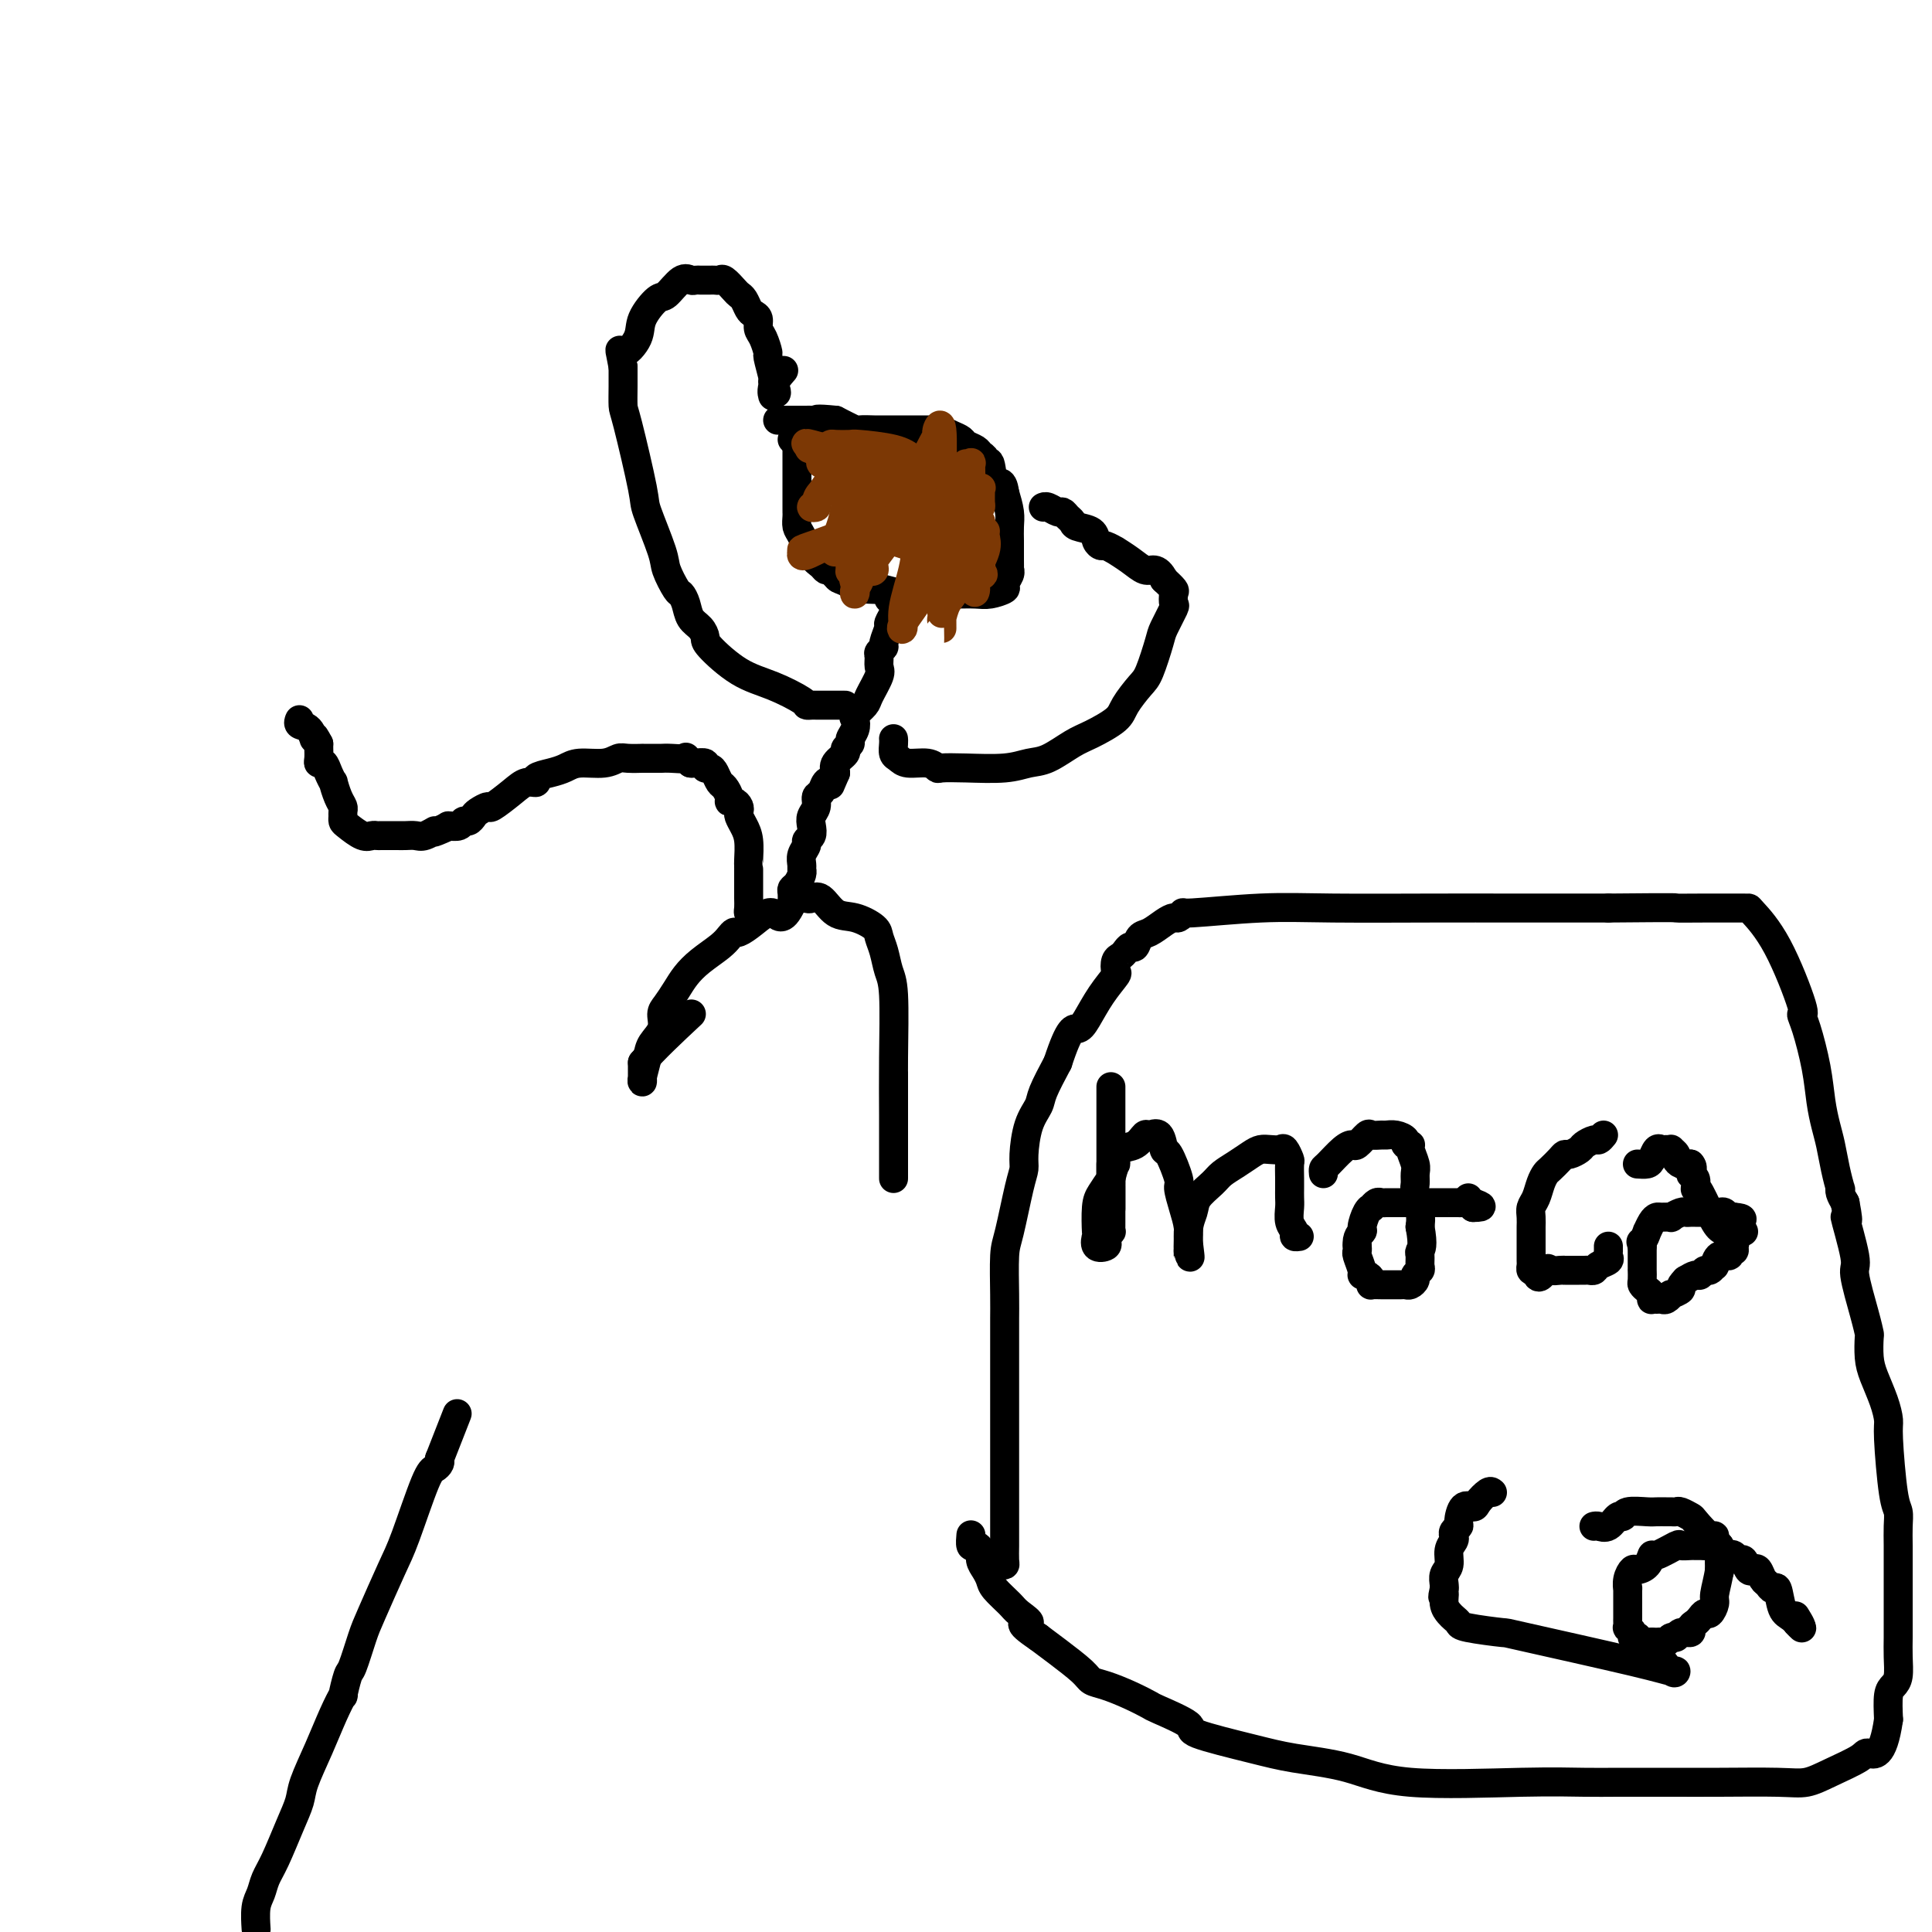 <svg viewBox='0 0 400 400' version='1.1' xmlns='http://www.w3.org/2000/svg' xmlns:xlink='http://www.w3.org/1999/xlink'><g fill='none' stroke='#000000' stroke-width='6' stroke-linecap='round' stroke-linejoin='round'><path d='M164,91c0.000,0.000 1.000,1.000 1,1'/><path d='M165,92c0.155,0.107 0.041,-0.125 0,0c-0.041,0.125 -0.011,0.607 0,1c0.011,0.393 0.003,0.697 0,1c-0.003,0.303 -0.001,0.605 0,1c0.001,0.395 0.000,0.883 0,1c-0.000,0.117 -0.000,-0.136 0,0c0.000,0.136 0.000,0.660 0,1c-0.000,0.340 -0.000,0.497 0,1c0.000,0.503 0.000,1.352 0,2c-0.000,0.648 -0.001,1.094 0,2c0.001,0.906 0.002,2.271 0,3c-0.002,0.729 -0.009,0.822 0,1c0.009,0.178 0.034,0.443 0,1c-0.034,0.557 -0.125,1.407 0,2c0.125,0.593 0.467,0.930 1,2c0.533,1.070 1.256,2.875 2,4c0.744,1.125 1.508,1.572 2,2c0.492,0.428 0.712,0.837 1,1c0.288,0.163 0.644,0.082 1,0'/><path d='M172,118c1.423,1.801 1.479,1.803 2,2c0.521,0.197 1.506,0.589 2,1c0.494,0.411 0.497,0.841 1,1c0.503,0.159 1.507,0.046 2,0c0.493,-0.046 0.474,-0.026 1,0c0.526,0.026 1.597,0.060 2,0c0.403,-0.060 0.138,-0.212 1,0c0.862,0.212 2.849,0.789 4,1c1.151,0.211 1.465,0.057 2,0c0.535,-0.057 1.291,-0.015 2,0c0.709,0.015 1.371,0.005 2,0c0.629,-0.005 1.224,-0.005 2,0c0.776,0.005 1.734,0.013 3,0c1.266,-0.013 2.840,-0.048 4,0c1.160,0.048 1.904,0.181 3,0c1.096,-0.181 2.542,-0.674 3,-1c0.458,-0.326 -0.074,-0.486 0,-1c0.074,-0.514 0.752,-1.384 1,-2c0.248,-0.616 0.067,-0.979 0,-1c-0.067,-0.021 -0.018,0.301 0,0c0.018,-0.301 0.006,-1.223 0,-2c-0.006,-0.777 -0.004,-1.407 0,-2c0.004,-0.593 0.011,-1.149 0,-2c-0.011,-0.851 -0.042,-1.998 0,-3c0.042,-1.002 0.155,-1.858 0,-3c-0.155,-1.142 -0.577,-2.571 -1,-4'/><path d='M208,102c-0.410,-3.301 -1.434,-1.553 -2,-2c-0.566,-0.447 -0.676,-3.089 -1,-4c-0.324,-0.911 -0.864,-0.089 -1,0c-0.136,0.089 0.133,-0.553 0,-1c-0.133,-0.447 -0.668,-0.697 -1,-1c-0.332,-0.303 -0.461,-0.659 -1,-1c-0.539,-0.341 -1.487,-0.666 -2,-1c-0.513,-0.334 -0.589,-0.678 -1,-1c-0.411,-0.322 -1.157,-0.622 -2,-1c-0.843,-0.378 -1.784,-0.833 -2,-1c-0.216,-0.167 0.293,-0.045 0,0c-0.293,0.045 -1.387,0.012 -2,0c-0.613,-0.012 -0.745,-0.003 -1,0c-0.255,0.003 -0.632,0.001 -1,0c-0.368,-0.001 -0.728,-0.000 -1,0c-0.272,0.000 -0.458,0.000 -1,0c-0.542,-0.000 -1.441,-0.000 -2,0c-0.559,0.000 -0.777,0.000 -1,0c-0.223,-0.000 -0.449,-0.000 -1,0c-0.551,0.000 -1.427,0.002 -2,0c-0.573,-0.002 -0.844,-0.006 -1,0c-0.156,0.006 -0.196,0.022 -1,0c-0.804,-0.022 -2.370,-0.083 -3,0c-0.630,0.083 -0.323,0.309 -1,0c-0.677,-0.309 -2.339,-1.155 -4,-2'/><path d='M173,87c-4.570,-0.464 -3.996,-0.124 -4,0c-0.004,0.124 -0.586,0.033 -1,0c-0.414,-0.033 -0.661,-0.009 -1,0c-0.339,0.009 -0.770,0.002 -1,0c-0.230,-0.002 -0.257,-0.001 -1,0c-0.743,0.001 -2.200,0.000 -3,0c-0.800,-0.000 -0.943,-0.000 -1,0c-0.057,0.000 -0.029,0.000 0,0'/><path d='M184,124c0.420,-0.087 0.841,-0.174 1,0c0.159,0.174 0.058,0.608 0,1c-0.058,0.392 -0.072,0.743 0,1c0.072,0.257 0.231,0.422 0,1c-0.231,0.578 -0.850,1.570 -1,2c-0.150,0.430 0.170,0.299 0,1c-0.170,0.701 -0.831,2.233 -1,3c-0.169,0.767 0.153,0.770 0,1c-0.153,0.230 -0.780,0.688 -1,1c-0.220,0.312 -0.033,0.478 0,1c0.033,0.522 -0.090,1.401 0,2c0.090,0.599 0.392,0.919 0,2c-0.392,1.081 -1.477,2.922 -2,4c-0.523,1.078 -0.484,1.392 -1,2c-0.516,0.608 -1.587,1.511 -2,2c-0.413,0.489 -0.167,0.565 0,1c0.167,0.435 0.257,1.229 0,2c-0.257,0.771 -0.861,1.519 -1,2c-0.139,0.481 0.186,0.695 0,1c-0.186,0.305 -0.885,0.700 -1,1c-0.115,0.300 0.354,0.504 0,1c-0.354,0.496 -1.530,1.285 -2,2c-0.470,0.715 -0.235,1.358 0,2'/><path d='M173,160c-1.570,3.577 -0.994,2.520 -1,2c-0.006,-0.520 -0.594,-0.501 -1,0c-0.406,0.501 -0.631,1.485 -1,2c-0.369,0.515 -0.882,0.561 -1,1c-0.118,0.439 0.161,1.269 0,2c-0.161,0.731 -0.760,1.361 -1,2c-0.240,0.639 -0.121,1.287 0,2c0.121,0.713 0.243,1.490 0,2c-0.243,0.510 -0.850,0.753 -1,1c-0.150,0.247 0.157,0.499 0,1c-0.157,0.501 -0.777,1.251 -1,2c-0.223,0.749 -0.049,1.496 0,2c0.049,0.504 -0.025,0.764 0,1c0.025,0.236 0.150,0.447 0,1c-0.150,0.553 -0.576,1.447 -1,2c-0.424,0.553 -0.845,0.764 -1,1c-0.155,0.236 -0.044,0.496 0,1c0.044,0.504 0.022,1.252 0,2'/><path d='M164,187c-2.101,4.542 -2.853,2.396 -4,2c-1.147,-0.396 -2.690,0.957 -4,2c-1.310,1.043 -2.388,1.777 -3,2c-0.612,0.223 -0.758,-0.065 -1,0c-0.242,0.065 -0.578,0.481 -1,1c-0.422,0.519 -0.928,1.140 -2,2c-1.072,0.860 -2.708,1.959 -4,3c-1.292,1.041 -2.239,2.025 -3,3c-0.761,0.975 -1.335,1.941 -2,3c-0.665,1.059 -1.421,2.211 -2,3c-0.579,0.789 -0.982,1.217 -1,2c-0.018,0.783 0.349,1.923 0,3c-0.349,1.077 -1.414,2.091 -2,3c-0.586,0.909 -0.693,1.713 -1,3c-0.307,1.287 -0.814,3.056 -1,4c-0.186,0.944 -0.050,1.062 0,1c0.050,-0.062 0.014,-0.303 0,-1c-0.014,-0.697 -0.007,-1.848 0,-3'/><path d='M133,220c2.000,-2.467 7.000,-7.133 9,-9c2.000,-1.867 1.000,-0.933 0,0'/><path d='M167,186c0.263,0.086 0.526,0.173 1,0c0.474,-0.173 1.160,-0.605 2,0c0.840,0.605 1.836,2.247 3,3c1.164,0.753 2.497,0.617 4,1c1.503,0.383 3.177,1.284 4,2c0.823,0.716 0.795,1.246 1,2c0.205,0.754 0.643,1.730 1,3c0.357,1.270 0.631,2.833 1,4c0.369,1.167 0.831,1.937 1,5c0.169,3.063 0.045,8.419 0,13c-0.045,4.581 -0.012,8.388 0,12c0.012,3.612 0.003,7.027 0,9c-0.003,1.973 -0.001,2.502 0,3c0.001,0.498 0.000,0.965 0,1c-0.000,0.035 -0.000,-0.364 0,-1c0.000,-0.636 0.000,-1.511 0,-3c-0.000,-1.489 -0.000,-3.593 0,-7c0.000,-3.407 0.000,-8.116 0,-10c-0.000,-1.884 -0.000,-0.942 0,0'/><path d='M175,146c-0.674,0.000 -1.347,0.000 -2,0c-0.653,-0.000 -1.284,-0.001 -2,0c-0.716,0.001 -1.515,0.005 -2,0c-0.485,-0.005 -0.654,-0.018 -1,0c-0.346,0.018 -0.867,0.068 -1,0c-0.133,-0.068 0.123,-0.255 -1,-1c-1.123,-0.745 -3.623,-2.048 -6,-3c-2.377,-0.952 -4.630,-1.552 -7,-3c-2.370,-1.448 -4.859,-3.742 -6,-5c-1.141,-1.258 -0.936,-1.479 -1,-2c-0.064,-0.521 -0.397,-1.341 -1,-2c-0.603,-0.659 -1.475,-1.156 -2,-2c-0.525,-0.844 -0.702,-2.034 -1,-3c-0.298,-0.966 -0.718,-1.709 -1,-2c-0.282,-0.291 -0.427,-0.130 -1,-1c-0.573,-0.870 -1.575,-2.773 -2,-4c-0.425,-1.227 -0.271,-1.779 -1,-4c-0.729,-2.221 -2.339,-6.109 -3,-8c-0.661,-1.891 -0.373,-1.783 -1,-5c-0.627,-3.217 -2.168,-9.759 -3,-13c-0.832,-3.241 -0.955,-3.180 -1,-4c-0.045,-0.820 -0.013,-2.520 0,-4c0.013,-1.480 0.006,-2.740 0,-4'/><path d='M129,76c-0.951,-5.186 -0.828,-3.152 0,-3c0.828,0.152 2.361,-1.578 3,-3c0.639,-1.422 0.384,-2.535 1,-4c0.616,-1.465 2.101,-3.282 3,-4c0.899,-0.718 1.210,-0.336 2,-1c0.790,-0.664 2.057,-2.374 3,-3c0.943,-0.626 1.562,-0.168 2,0c0.438,0.168 0.695,0.045 1,0c0.305,-0.045 0.659,-0.012 1,0c0.341,0.012 0.668,0.001 1,0c0.332,-0.001 0.670,0.006 1,0c0.330,-0.006 0.652,-0.027 1,0c0.348,0.027 0.723,0.100 1,0c0.277,-0.100 0.455,-0.374 1,0c0.545,0.374 1.455,1.396 2,2c0.545,0.604 0.724,0.791 1,1c0.276,0.209 0.648,0.441 1,1c0.352,0.559 0.686,1.447 1,2c0.314,0.553 0.610,0.772 1,1c0.390,0.228 0.874,0.464 1,1c0.126,0.536 -0.106,1.373 0,2c0.106,0.627 0.551,1.044 1,2c0.449,0.956 0.904,2.452 1,3c0.096,0.548 -0.166,0.147 0,1c0.166,0.853 0.762,2.958 1,4c0.238,1.042 0.119,1.021 0,1'/><path d='M160,79c1.538,3.621 0.385,2.175 0,2c-0.385,-0.175 -0.000,0.922 0,1c0.000,0.078 -0.385,-0.864 0,-2c0.385,-1.136 1.538,-2.468 2,-3c0.462,-0.532 0.231,-0.266 0,0'/><path d='M185,153c-0.006,-0.058 -0.012,-0.117 0,0c0.012,0.117 0.041,0.408 0,1c-0.041,0.592 -0.151,1.483 0,2c0.151,0.517 0.563,0.660 1,1c0.437,0.340 0.900,0.875 2,1c1.100,0.125 2.839,-0.162 4,0c1.161,0.162 1.745,0.772 2,1c0.255,0.228 0.180,0.074 1,0c0.820,-0.074 2.533,-0.068 5,0c2.467,0.068 5.687,0.199 8,0c2.313,-0.199 3.719,-0.728 5,-1c1.281,-0.272 2.435,-0.287 4,-1c1.565,-0.713 3.539,-2.124 5,-3c1.461,-0.876 2.407,-1.218 4,-2c1.593,-0.782 3.831,-2.006 5,-3c1.169,-0.994 1.268,-1.758 2,-3c0.732,-1.242 2.099,-2.960 3,-4c0.901,-1.040 1.338,-1.401 2,-3c0.662,-1.599 1.550,-4.435 2,-6c0.450,-1.565 0.462,-1.857 1,-3c0.538,-1.143 1.603,-3.135 2,-4c0.397,-0.865 0.127,-0.603 0,-1c-0.127,-0.397 -0.111,-1.453 0,-2c0.111,-0.547 0.317,-0.585 0,-1c-0.317,-0.415 -1.159,-1.208 -2,-2'/><path d='M241,120c-0.676,-1.405 -1.367,-1.916 -2,-2c-0.633,-0.084 -1.210,0.261 -2,0c-0.790,-0.261 -1.794,-1.127 -3,-2c-1.206,-0.873 -2.614,-1.753 -3,-2c-0.386,-0.247 0.249,0.137 0,0c-0.249,-0.137 -1.384,-0.796 -2,-1c-0.616,-0.204 -0.714,0.047 -1,0c-0.286,-0.047 -0.759,-0.394 -1,-1c-0.241,-0.606 -0.250,-1.473 -1,-2c-0.750,-0.527 -2.241,-0.715 -3,-1c-0.759,-0.285 -0.784,-0.669 -1,-1c-0.216,-0.331 -0.622,-0.611 -1,-1c-0.378,-0.389 -0.728,-0.889 -1,-1c-0.272,-0.111 -0.465,0.166 -1,0c-0.535,-0.166 -1.413,-0.775 -2,-1c-0.587,-0.225 -0.882,-0.064 -1,0c-0.118,0.064 -0.059,0.032 0,0'/><path d='M156,189c-0.423,0.061 -0.845,0.121 -1,0c-0.155,-0.121 -0.041,-0.425 0,-1c0.041,-0.575 0.011,-1.423 0,-2c-0.011,-0.577 -0.002,-0.885 0,-2c0.002,-1.115 -0.002,-3.036 0,-4c0.002,-0.964 0.011,-0.969 0,-1c-0.011,-0.031 -0.042,-0.088 0,-1c0.042,-0.912 0.155,-2.678 0,-4c-0.155,-1.322 -0.580,-2.201 -1,-3c-0.420,-0.799 -0.834,-1.520 -1,-2c-0.166,-0.480 -0.082,-0.719 0,-1c0.082,-0.281 0.163,-0.604 0,-1c-0.163,-0.396 -0.568,-0.865 -1,-1c-0.432,-0.135 -0.889,0.062 -1,0c-0.111,-0.062 0.125,-0.385 0,-1c-0.125,-0.615 -0.612,-1.523 -1,-2c-0.388,-0.477 -0.676,-0.524 -1,-1c-0.324,-0.476 -0.682,-1.381 -1,-2c-0.318,-0.619 -0.596,-0.950 -1,-1c-0.404,-0.050 -0.933,0.183 -1,0c-0.067,-0.183 0.328,-0.780 0,-1c-0.328,-0.220 -1.379,-0.063 -2,0c-0.621,0.063 -0.810,0.031 -1,0'/><path d='M143,158c-1.623,-1.773 -0.682,-1.207 -1,-1c-0.318,0.207 -1.897,0.055 -3,0c-1.103,-0.055 -1.731,-0.015 -2,0c-0.269,0.015 -0.179,0.003 -1,0c-0.821,-0.003 -2.553,0.003 -3,0c-0.447,-0.003 0.389,-0.016 0,0c-0.389,0.016 -2.005,0.060 -3,0c-0.995,-0.060 -1.371,-0.223 -2,0c-0.629,0.223 -1.511,0.833 -3,1c-1.489,0.167 -3.585,-0.109 -5,0c-1.415,0.109 -2.150,0.602 -3,1c-0.850,0.398 -1.815,0.699 -3,1c-1.185,0.301 -2.591,0.600 -3,1c-0.409,0.400 0.179,0.901 0,1c-0.179,0.099 -1.127,-0.205 -2,0c-0.873,0.205 -1.673,0.919 -3,2c-1.327,1.081 -3.182,2.528 -4,3c-0.818,0.472 -0.601,-0.032 -1,0c-0.399,0.032 -1.415,0.601 -2,1c-0.585,0.399 -0.738,0.629 -1,1c-0.262,0.371 -0.631,0.884 -1,1c-0.369,0.116 -0.738,-0.165 -1,0c-0.262,0.165 -0.417,0.775 -1,1c-0.583,0.225 -1.595,0.064 -2,0c-0.405,-0.064 -0.202,-0.032 0,0'/><path d='M93,171c-4.760,2.177 -3.161,1.119 -3,1c0.161,-0.119 -1.116,0.700 -2,1c-0.884,0.300 -1.375,0.080 -2,0c-0.625,-0.080 -1.385,-0.022 -2,0c-0.615,0.022 -1.084,0.008 -2,0c-0.916,-0.008 -2.280,-0.009 -3,0c-0.720,0.009 -0.795,0.028 -1,0c-0.205,-0.028 -0.538,-0.101 -1,0c-0.462,0.101 -1.052,0.378 -2,0c-0.948,-0.378 -2.253,-1.410 -3,-2c-0.747,-0.590 -0.935,-0.737 -1,-1c-0.065,-0.263 -0.007,-0.643 0,-1c0.007,-0.357 -0.036,-0.693 0,-1c0.036,-0.307 0.150,-0.585 0,-1c-0.150,-0.415 -0.565,-0.966 -1,-2c-0.435,-1.034 -0.891,-2.550 -1,-3c-0.109,-0.450 0.128,0.165 0,0c-0.128,-0.165 -0.623,-1.108 -1,-2c-0.377,-0.892 -0.637,-1.731 -1,-2c-0.363,-0.269 -0.829,0.031 -1,0c-0.171,-0.031 -0.046,-0.393 0,-1c0.046,-0.607 0.013,-1.459 0,-2c-0.013,-0.541 -0.007,-0.770 0,-1'/><path d='M66,154c-1.591,-3.056 -1.067,-1.197 -1,-1c0.067,0.197 -0.322,-1.267 -1,-2c-0.678,-0.733 -1.644,-0.736 -2,-1c-0.356,-0.264 -0.102,-0.790 0,-1c0.102,-0.210 0.051,-0.105 0,0'/><path d='M230,250c0.000,0.362 0.000,0.724 0,-1c0.000,-1.724 0.000,-5.535 0,-7c-0.000,-1.465 0.000,-0.584 0,-2c0.000,-1.416 0.000,-5.130 0,-8c-0.000,-2.870 0.000,-4.897 0,-6c0.000,-1.103 0.000,-1.282 0,-1c0.000,0.282 0.000,1.024 0,2c0.000,0.976 -0.000,2.186 0,4c0.000,1.814 0.000,4.233 0,6c0.000,1.767 0.000,2.884 0,4'/><path d='M230,241c-0.000,3.154 -0.000,3.538 0,4c0.000,0.462 0.000,1.001 0,1c-0.000,-0.001 -0.000,-0.544 0,0c0.000,0.544 0.000,2.173 0,3c-0.000,0.827 -0.000,0.853 0,1c0.000,0.147 0.001,0.417 0,1c-0.001,0.583 -0.004,1.480 0,2c0.004,0.520 0.015,0.664 0,1c-0.015,0.336 -0.054,0.864 0,1c0.054,0.136 0.203,-0.119 0,0c-0.203,0.119 -0.758,0.613 -1,1c-0.242,0.387 -0.170,0.668 0,1c0.170,0.332 0.437,0.713 0,1c-0.437,0.287 -1.579,0.478 -2,0c-0.421,-0.478 -0.121,-1.625 0,-2c0.121,-0.375 0.063,0.023 0,-1c-0.063,-1.023 -0.132,-3.468 0,-5c0.132,-1.532 0.466,-2.152 1,-3c0.534,-0.848 1.267,-1.924 2,-3'/><path d='M230,244c0.696,-2.815 0.936,-2.853 1,-3c0.064,-0.147 -0.047,-0.403 0,-1c0.047,-0.597 0.254,-1.536 1,-2c0.746,-0.464 2.031,-0.452 3,-1c0.969,-0.548 1.620,-1.654 2,-2c0.380,-0.346 0.488,0.069 1,0c0.512,-0.069 1.429,-0.620 2,0c0.571,0.620 0.797,2.413 1,3c0.203,0.587 0.384,-0.030 1,1c0.616,1.030 1.668,3.707 2,5c0.332,1.293 -0.055,1.200 0,2c0.055,0.800 0.551,2.492 1,4c0.449,1.508 0.852,2.832 1,4c0.148,1.168 0.040,2.179 0,3c-0.040,0.821 -0.011,1.452 0,2c0.011,0.548 0.003,1.014 0,1c-0.003,-0.014 -0.002,-0.507 0,-1'/><path d='M246,259c0.872,3.299 0.053,-0.453 0,-3c-0.053,-2.547 0.660,-3.890 1,-5c0.340,-1.110 0.307,-1.989 1,-3c0.693,-1.011 2.111,-2.156 3,-3c0.889,-0.844 1.249,-1.389 2,-2c0.751,-0.611 1.893,-1.287 3,-2c1.107,-0.713 2.180,-1.461 3,-2c0.820,-0.539 1.386,-0.869 2,-1c0.614,-0.131 1.275,-0.062 2,0c0.725,0.062 1.515,0.117 2,0c0.485,-0.117 0.666,-0.408 1,0c0.334,0.408 0.821,1.513 1,2c0.179,0.487 0.048,0.356 0,1c-0.048,0.644 -0.014,2.063 0,3c0.014,0.937 0.008,1.392 0,2c-0.008,0.608 -0.017,1.368 0,2c0.017,0.632 0.061,1.136 0,2c-0.061,0.864 -0.226,2.088 0,3c0.226,0.912 0.844,1.513 1,2c0.156,0.487 -0.150,0.862 0,1c0.150,0.138 0.757,0.039 1,0c0.243,-0.039 0.121,-0.020 0,0'/><path d='M274,243c-0.037,-0.391 -0.075,-0.782 0,-1c0.075,-0.218 0.262,-0.262 1,-1c0.738,-0.738 2.028,-2.170 3,-3c0.972,-0.830 1.626,-1.060 2,-1c0.374,0.060 0.467,0.409 1,0c0.533,-0.409 1.507,-1.574 2,-2c0.493,-0.426 0.504,-0.111 1,0c0.496,0.111 1.477,0.020 2,0c0.523,-0.020 0.589,0.033 1,0c0.411,-0.033 1.167,-0.151 2,0c0.833,0.151 1.744,0.572 2,1c0.256,0.428 -0.142,0.863 0,1c0.142,0.137 0.823,-0.023 1,0c0.177,0.023 -0.150,0.231 0,1c0.150,0.769 0.776,2.099 1,3c0.224,0.901 0.046,1.371 0,2c-0.046,0.629 0.039,1.416 0,2c-0.039,0.584 -0.203,0.965 0,2c0.203,1.035 0.772,2.724 1,4c0.228,1.276 0.114,2.138 0,3'/><path d='M294,254c0.772,4.040 0.203,4.641 0,5c-0.203,0.359 -0.039,0.477 0,1c0.039,0.523 -0.045,1.450 0,2c0.045,0.550 0.219,0.722 0,1c-0.219,0.278 -0.833,0.663 -1,1c-0.167,0.337 0.111,0.626 0,1c-0.111,0.374 -0.611,0.832 -1,1c-0.389,0.168 -0.666,0.045 -1,0c-0.334,-0.045 -0.724,-0.012 -1,0c-0.276,0.012 -0.438,0.004 -1,0c-0.562,-0.004 -1.523,-0.004 -2,0c-0.477,0.004 -0.470,0.011 -1,0c-0.530,-0.011 -1.596,-0.041 -2,0c-0.404,0.041 -0.146,0.154 0,0c0.146,-0.154 0.179,-0.574 0,-1c-0.179,-0.426 -0.570,-0.860 -1,-1c-0.430,-0.140 -0.900,0.012 -1,0c-0.100,-0.012 0.169,-0.189 0,-1c-0.169,-0.811 -0.776,-2.257 -1,-3c-0.224,-0.743 -0.064,-0.784 0,-1c0.064,-0.216 0.032,-0.608 0,-1'/><path d='M281,258c-0.226,-1.901 0.709,-2.652 1,-3c0.291,-0.348 -0.063,-0.293 0,-1c0.063,-0.707 0.542,-2.175 1,-3c0.458,-0.825 0.896,-1.006 1,-1c0.104,0.006 -0.125,0.198 0,0c0.125,-0.198 0.603,-0.785 1,-1c0.397,-0.215 0.711,-0.058 1,0c0.289,0.058 0.553,0.015 1,0c0.447,-0.015 1.079,-0.004 2,0c0.921,0.004 2.133,0.001 3,0c0.867,-0.001 1.389,-0.000 2,0c0.611,0.000 1.312,0.000 2,0c0.688,-0.000 1.363,0.000 2,0c0.637,-0.000 1.236,-0.001 2,0c0.764,0.001 1.694,0.003 2,0c0.306,-0.003 -0.011,-0.011 0,0c0.011,0.011 0.349,0.041 1,0c0.651,-0.041 1.615,-0.155 2,0c0.385,0.155 0.193,0.577 0,1'/><path d='M305,250c3.155,-0.012 1.042,-0.542 0,-1c-1.042,-0.458 -1.012,-0.845 -1,-1c0.012,-0.155 0.006,-0.077 0,0'/><path d='M332,235c-0.366,0.447 -0.732,0.894 -1,1c-0.268,0.106 -0.439,-0.130 -1,0c-0.561,0.130 -1.511,0.625 -2,1c-0.489,0.375 -0.516,0.629 -1,1c-0.484,0.371 -1.425,0.858 -2,1c-0.575,0.142 -0.784,-0.062 -1,0c-0.216,0.062 -0.439,0.391 -1,1c-0.561,0.609 -1.461,1.500 -2,2c-0.539,0.500 -0.719,0.609 -1,1c-0.281,0.391 -0.664,1.064 -1,2c-0.336,0.936 -0.626,2.134 -1,3c-0.374,0.866 -0.832,1.400 -1,2c-0.168,0.600 -0.045,1.265 0,2c0.045,0.735 0.012,1.540 0,2c-0.012,0.460 -0.003,0.575 0,1c0.003,0.425 0.001,1.160 0,2c-0.001,0.840 -0.001,1.784 0,2c0.001,0.216 0.003,-0.296 0,0c-0.003,0.296 -0.011,1.399 0,2c0.011,0.601 0.041,0.700 0,1c-0.041,0.300 -0.155,0.800 0,1c0.155,0.200 0.577,0.100 1,0'/><path d='M318,263c0.265,2.785 1.428,0.746 2,0c0.572,-0.746 0.552,-0.200 1,0c0.448,0.200 1.363,0.054 2,0c0.637,-0.054 0.997,-0.014 1,0c0.003,0.014 -0.350,0.004 0,0c0.350,-0.004 1.404,-0.000 2,0c0.596,0.000 0.736,-0.003 1,0c0.264,0.003 0.653,0.012 1,0c0.347,-0.012 0.653,-0.044 1,0c0.347,0.044 0.734,0.166 1,0c0.266,-0.166 0.411,-0.618 1,-1c0.589,-0.382 1.622,-0.695 2,-1c0.378,-0.305 0.101,-0.604 0,-1c-0.101,-0.396 -0.027,-0.890 0,-1c0.027,-0.110 0.007,0.163 0,0c-0.007,-0.163 -0.002,-0.761 0,-1c0.002,-0.239 0.001,-0.120 0,0'/><path d='M339,241c0.756,0.053 1.512,0.105 2,0c0.488,-0.105 0.709,-0.368 1,-1c0.291,-0.632 0.651,-1.634 1,-2c0.349,-0.366 0.686,-0.095 1,0c0.314,0.095 0.605,0.014 1,0c0.395,-0.014 0.893,0.038 1,0c0.107,-0.038 -0.178,-0.168 0,0c0.178,0.168 0.817,0.633 1,1c0.183,0.367 -0.092,0.634 0,1c0.092,0.366 0.550,0.830 1,1c0.450,0.170 0.890,0.046 1,0c0.110,-0.046 -0.112,-0.013 0,0c0.112,0.013 0.556,0.007 1,0'/><path d='M350,241c0.867,0.889 0.036,1.612 0,2c-0.036,0.388 0.724,0.442 1,1c0.276,0.558 0.070,1.621 0,2c-0.070,0.379 -0.003,0.075 0,0c0.003,-0.075 -0.058,0.078 0,0c0.058,-0.078 0.236,-0.386 1,1c0.764,1.386 2.115,4.467 3,6c0.885,1.533 1.305,1.520 2,2c0.695,0.480 1.666,1.453 2,2c0.334,0.547 0.030,0.666 0,1c-0.030,0.334 0.212,0.882 0,1c-0.212,0.118 -0.879,-0.194 -1,0c-0.121,0.194 0.304,0.893 0,1c-0.304,0.107 -1.338,-0.379 -2,0c-0.662,0.379 -0.951,1.622 -1,2c-0.049,0.378 0.142,-0.110 0,0c-0.142,0.110 -0.618,0.817 -1,1c-0.382,0.183 -0.669,-0.157 -1,0c-0.331,0.157 -0.704,0.812 -1,1c-0.296,0.188 -0.513,-0.089 -1,0c-0.487,0.089 -1.243,0.545 -2,1'/><path d='M349,265c-1.649,1.626 -0.770,1.689 -1,2c-0.230,0.311 -1.567,0.868 -2,1c-0.433,0.132 0.038,-0.161 0,0c-0.038,0.161 -0.585,0.776 -1,1c-0.415,0.224 -0.699,0.057 -1,0c-0.301,-0.057 -0.619,-0.004 -1,0c-0.381,0.004 -0.824,-0.041 -1,0c-0.176,0.041 -0.086,0.167 0,0c0.086,-0.167 0.167,-0.627 0,-1c-0.167,-0.373 -0.581,-0.659 -1,-1c-0.419,-0.341 -0.844,-0.735 -1,-1c-0.156,-0.265 -0.042,-0.400 0,-1c0.042,-0.600 0.011,-1.666 0,-2c-0.011,-0.334 -0.003,0.065 0,0c0.003,-0.065 0.001,-0.595 0,-1c-0.001,-0.405 -0.000,-0.686 0,-1c0.000,-0.314 0.000,-0.661 0,-1c-0.000,-0.339 -0.000,-0.668 0,-1c0.000,-0.332 0.000,-0.666 0,-1'/><path d='M340,258c-0.528,-1.799 -0.348,-0.797 0,-1c0.348,-0.203 0.866,-1.609 1,-2c0.134,-0.391 -0.114,0.235 0,0c0.114,-0.235 0.589,-1.330 1,-2c0.411,-0.670 0.758,-0.915 1,-1c0.242,-0.085 0.379,-0.009 1,0c0.621,0.009 1.724,-0.050 2,0c0.276,0.050 -0.277,0.210 0,0c0.277,-0.210 1.384,-0.788 2,-1c0.616,-0.212 0.743,-0.057 1,0c0.257,0.057 0.646,0.015 1,0c0.354,-0.015 0.673,-0.004 1,0c0.327,0.004 0.661,0.001 1,0c0.339,-0.001 0.682,-0.000 1,0c0.318,0.000 0.610,-0.001 1,0c0.390,0.001 0.878,0.004 1,0c0.122,-0.004 -0.122,-0.015 0,0c0.122,0.015 0.610,0.056 1,0c0.390,-0.056 0.682,-0.207 1,0c0.318,0.207 0.662,0.774 1,1c0.338,0.226 0.669,0.113 1,0'/><path d='M359,252c2.703,0.182 1.460,0.637 1,1c-0.460,0.363 -0.137,0.633 0,1c0.137,0.367 0.088,0.830 0,1c-0.088,0.170 -0.216,0.046 0,0c0.216,-0.046 0.776,-0.013 1,0c0.224,0.013 0.112,0.007 0,0'/><path d='M309,309c-0.213,-0.190 -0.425,-0.380 -1,0c-0.575,0.380 -1.512,1.331 -2,2c-0.488,0.669 -0.527,1.058 -1,1c-0.473,-0.058 -1.381,-0.562 -2,0c-0.619,0.562 -0.949,2.192 -1,3c-0.051,0.808 0.179,0.796 0,1c-0.179,0.204 -0.765,0.625 -1,1c-0.235,0.375 -0.119,0.705 0,1c0.119,0.295 0.242,0.555 0,1c-0.242,0.445 -0.849,1.075 -1,2c-0.151,0.925 0.156,2.145 0,3c-0.156,0.855 -0.773,1.346 -1,2c-0.227,0.654 -0.065,1.473 0,2c0.065,0.527 0.032,0.764 0,1'/><path d='M299,329c-0.606,2.764 -0.120,1.174 0,1c0.120,-0.174 -0.125,1.066 0,2c0.125,0.934 0.621,1.561 1,2c0.379,0.439 0.643,0.691 1,1c0.357,0.309 0.808,0.674 1,1c0.192,0.326 0.125,0.613 2,1c1.875,0.387 5.694,0.873 7,1c1.306,0.127 0.100,-0.106 5,1c4.900,1.106 15.905,3.551 22,5c6.095,1.449 7.279,1.901 8,2c0.721,0.099 0.978,-0.156 1,0c0.022,0.156 -0.190,0.722 -1,0c-0.810,-0.722 -2.218,-2.733 -3,-4c-0.782,-1.267 -0.938,-1.791 -1,-2c-0.062,-0.209 -0.031,-0.105 0,0'/><path d='M330,316c0.249,-0.063 0.498,-0.126 1,0c0.502,0.126 1.258,0.440 2,0c0.742,-0.440 1.469,-1.635 2,-2c0.531,-0.365 0.867,0.098 1,0c0.133,-0.098 0.063,-0.758 1,-1c0.937,-0.242 2.881,-0.064 4,0c1.119,0.064 1.412,0.016 2,0c0.588,-0.016 1.471,-0.001 2,0c0.529,0.001 0.703,-0.013 1,0c0.297,0.013 0.717,0.054 1,0c0.283,-0.054 0.430,-0.202 1,0c0.570,0.202 1.563,0.756 2,1c0.437,0.244 0.317,0.180 1,1c0.683,0.820 2.169,2.526 3,3c0.831,0.474 1.007,-0.282 1,0c-0.007,0.282 -0.198,1.603 0,2c0.198,0.397 0.785,-0.131 1,0c0.215,0.131 0.058,0.920 0,2c-0.058,1.080 -0.017,2.451 0,3c0.017,0.549 0.008,0.274 0,0'/><path d='M356,325c-0.239,1.818 -0.838,3.863 -1,5c-0.162,1.137 0.112,1.365 0,2c-0.112,0.635 -0.609,1.675 -1,2c-0.391,0.325 -0.677,-0.067 -1,0c-0.323,0.067 -0.682,0.591 -1,1c-0.318,0.409 -0.596,0.702 -1,1c-0.404,0.298 -0.934,0.601 -1,1c-0.066,0.399 0.333,0.895 0,1c-0.333,0.105 -1.399,-0.182 -2,0c-0.601,0.182 -0.738,0.833 -1,1c-0.262,0.167 -0.649,-0.152 -1,0c-0.351,0.152 -0.668,0.773 -1,1c-0.332,0.227 -0.680,0.061 -1,0c-0.320,-0.061 -0.610,-0.016 -1,0c-0.390,0.016 -0.878,0.004 -1,0c-0.122,-0.004 0.121,-0.001 0,0c-0.121,0.001 -0.606,0.000 -1,0c-0.394,-0.000 -0.697,-0.000 -1,0'/><path d='M340,340c-2.327,0.690 -1.145,-0.585 -1,-1c0.145,-0.415 -0.746,0.029 -1,0c-0.254,-0.029 0.128,-0.533 0,-1c-0.128,-0.467 -0.766,-0.899 -1,-1c-0.234,-0.101 -0.063,0.129 0,0c0.063,-0.129 0.017,-0.618 0,-1c-0.017,-0.382 -0.005,-0.658 0,-1c0.005,-0.342 0.005,-0.751 0,-2c-0.005,-1.249 -0.013,-3.339 0,-4c0.013,-0.661 0.049,0.109 0,0c-0.049,-0.109 -0.181,-1.095 0,-2c0.181,-0.905 0.675,-1.729 1,-2c0.325,-0.271 0.480,0.011 1,0c0.520,-0.011 1.406,-0.314 2,-1c0.594,-0.686 0.898,-1.753 1,-2c0.102,-0.247 0.003,0.326 1,0c0.997,-0.326 3.089,-1.551 4,-2c0.911,-0.449 0.642,-0.120 1,0c0.358,0.120 1.343,0.032 2,0c0.657,-0.032 0.984,-0.009 1,0c0.016,0.009 -0.281,0.002 0,0c0.281,-0.002 1.141,-0.001 2,0'/><path d='M353,320c2.499,-0.782 1.247,-0.237 1,0c-0.247,0.237 0.511,0.168 1,0c0.489,-0.168 0.708,-0.433 1,0c0.292,0.433 0.656,1.564 1,2c0.344,0.436 0.670,0.177 1,0c0.330,-0.177 0.666,-0.271 1,0c0.334,0.271 0.667,0.908 1,1c0.333,0.092 0.667,-0.361 1,0c0.333,0.361 0.667,1.535 1,2c0.333,0.465 0.667,0.220 1,0c0.333,-0.220 0.667,-0.417 1,0c0.333,0.417 0.666,1.446 1,2c0.334,0.554 0.669,0.633 1,1c0.331,0.367 0.657,1.021 1,1c0.343,-0.021 0.702,-0.715 1,0c0.298,0.715 0.533,2.841 1,4c0.467,1.159 1.164,1.350 2,2c0.836,0.650 1.810,1.757 2,2c0.190,0.243 -0.405,-0.379 -1,-1'/><path d='M372,336c1.711,1.800 0.489,-0.200 0,-1c-0.489,-0.800 -0.244,-0.400 0,0'/><path d='M207,324c0.423,0.039 0.845,0.078 1,0c0.155,-0.078 0.041,-0.272 0,-1c-0.041,-0.728 -0.011,-1.988 0,-3c0.011,-1.012 0.003,-1.776 0,-4c-0.003,-2.224 -0.001,-5.909 0,-8c0.001,-2.091 0.000,-2.590 0,-5c-0.000,-2.410 -0.000,-6.733 0,-9c0.000,-2.267 0.000,-2.480 0,-4c-0.000,-1.520 -0.000,-4.349 0,-6c0.000,-1.651 0.000,-2.125 0,-3c-0.000,-0.875 -0.001,-2.153 0,-3c0.001,-0.847 0.002,-1.263 0,-2c-0.002,-0.737 -0.008,-1.793 0,-3c0.008,-1.207 0.030,-2.564 0,-5c-0.030,-2.436 -0.114,-5.951 0,-8c0.114,-2.049 0.425,-2.631 1,-5c0.575,-2.369 1.415,-6.525 2,-9c0.585,-2.475 0.915,-3.269 1,-4c0.085,-0.731 -0.074,-1.400 0,-3c0.074,-1.600 0.381,-4.130 1,-6c0.619,-1.870 1.551,-3.080 2,-4c0.449,-0.920 0.414,-1.548 1,-3c0.586,-1.452 1.793,-3.726 3,-6'/><path d='M219,220c2.522,-7.717 3.327,-7.008 4,-7c0.673,0.008 1.213,-0.684 2,-2c0.787,-1.316 1.822,-3.256 3,-5c1.178,-1.744 2.501,-3.293 3,-4c0.499,-0.707 0.175,-0.572 0,-1c-0.175,-0.428 -0.201,-1.419 0,-2c0.201,-0.581 0.631,-0.751 1,-1c0.369,-0.249 0.678,-0.576 1,-1c0.322,-0.424 0.656,-0.943 1,-1c0.344,-0.057 0.698,0.349 1,0c0.302,-0.349 0.553,-1.451 1,-2c0.447,-0.549 1.091,-0.543 2,-1c0.909,-0.457 2.082,-1.375 3,-2c0.918,-0.625 1.581,-0.956 2,-1c0.419,-0.044 0.595,0.198 1,0c0.405,-0.198 1.039,-0.838 1,-1c-0.039,-0.162 -0.750,0.153 2,0c2.750,-0.153 8.961,-0.773 14,-1c5.039,-0.227 8.907,-0.061 15,0c6.093,0.061 14.412,0.016 21,0c6.588,-0.016 11.445,-0.004 14,0c2.555,0.004 2.809,0.001 3,0c0.191,-0.001 0.321,-0.000 2,0c1.679,0.000 4.908,0.000 8,0c3.092,-0.000 6.046,-0.000 9,0'/><path d='M333,188c16.216,-0.155 13.757,-0.042 14,0c0.243,0.042 3.189,0.012 6,0c2.811,-0.012 5.486,-0.006 7,0c1.514,0.006 1.865,0.011 2,0c0.135,-0.011 0.052,-0.036 1,1c0.948,1.036 2.926,3.135 5,7c2.074,3.865 4.243,9.495 5,12c0.757,2.505 0.101,1.885 0,2c-0.101,0.115 0.354,0.966 1,3c0.646,2.034 1.482,5.249 2,8c0.518,2.751 0.717,5.036 1,7c0.283,1.964 0.650,3.608 1,5c0.350,1.392 0.681,2.533 1,4c0.319,1.467 0.624,3.261 1,5c0.376,1.739 0.822,3.425 1,4c0.178,0.575 0.086,0.039 0,0c-0.086,-0.039 -0.168,0.417 0,1c0.168,0.583 0.584,1.291 1,2'/><path d='M382,249c1.263,6.572 -0.078,2.500 0,3c0.078,0.500 1.576,5.570 2,8c0.424,2.430 -0.227,2.218 0,4c0.227,1.782 1.331,5.556 2,8c0.669,2.444 0.904,3.556 1,4c0.096,0.444 0.054,0.220 0,1c-0.054,0.780 -0.120,2.564 0,4c0.120,1.436 0.427,2.524 1,4c0.573,1.476 1.411,3.339 2,5c0.589,1.661 0.928,3.119 1,4c0.072,0.881 -0.124,1.186 0,4c0.124,2.814 0.569,8.139 1,11c0.431,2.861 0.847,3.260 1,4c0.153,0.740 0.041,1.821 0,3c-0.041,1.179 -0.011,2.457 0,4c0.011,1.543 0.003,3.350 0,5c-0.003,1.650 -0.001,3.143 0,4c0.001,0.857 0.001,1.076 0,2c-0.001,0.924 -0.003,2.552 0,4c0.003,1.448 0.011,2.717 0,4c-0.011,1.283 -0.042,2.578 0,4c0.042,1.422 0.155,2.969 0,4c-0.155,1.031 -0.580,1.547 -1,2c-0.420,0.453 -0.834,0.844 -1,2c-0.166,1.156 -0.083,3.078 0,5'/><path d='M391,356c-1.174,8.217 -3.108,7.259 -4,7c-0.892,-0.259 -0.741,0.179 -2,1c-1.259,0.821 -3.927,2.024 -6,3c-2.073,0.976 -3.551,1.726 -5,2c-1.449,0.274 -2.869,0.073 -6,0c-3.131,-0.073 -7.975,-0.019 -12,0c-4.025,0.019 -7.233,0.005 -9,0c-1.767,-0.005 -2.093,0.001 -4,0c-1.907,-0.001 -5.393,-0.010 -8,0c-2.607,0.010 -4.334,0.039 -7,0c-2.666,-0.039 -6.271,-0.145 -13,0c-6.729,0.145 -16.583,0.540 -23,0c-6.417,-0.540 -9.398,-2.016 -13,-3c-3.602,-0.984 -7.824,-1.476 -11,-2c-3.176,-0.524 -5.307,-1.081 -9,-2c-3.693,-0.919 -8.948,-2.199 -11,-3c-2.052,-0.801 -0.902,-1.121 -2,-2c-1.098,-0.879 -4.444,-2.315 -6,-3c-1.556,-0.685 -1.320,-0.618 -2,-1c-0.680,-0.382 -2.275,-1.211 -4,-2c-1.725,-0.789 -3.581,-1.537 -5,-2c-1.419,-0.463 -2.401,-0.639 -3,-1c-0.599,-0.361 -0.815,-0.905 -2,-2c-1.185,-1.095 -3.339,-2.741 -5,-4c-1.661,-1.259 -2.831,-2.129 -4,-3'/><path d='M215,339c-5.457,-3.673 -2.600,-2.857 -2,-3c0.600,-0.143 -1.057,-1.246 -2,-2c-0.943,-0.754 -1.171,-1.161 -2,-2c-0.829,-0.839 -2.260,-2.112 -3,-3c-0.740,-0.888 -0.790,-1.391 -1,-2c-0.210,-0.609 -0.582,-1.324 -1,-2c-0.418,-0.676 -0.883,-1.313 -1,-2c-0.117,-0.687 0.112,-1.424 0,-2c-0.112,-0.576 -0.566,-0.989 -1,-1c-0.434,-0.011 -0.848,0.382 -1,0c-0.152,-0.382 -0.044,-1.538 0,-2c0.044,-0.462 0.022,-0.231 0,0'/><path d='M53,399c0.025,0.381 0.050,0.762 0,0c-0.050,-0.762 -0.176,-2.667 0,-4c0.176,-1.333 0.653,-2.093 1,-3c0.347,-0.907 0.564,-1.962 1,-3c0.436,-1.038 1.092,-2.060 2,-4c0.908,-1.940 2.067,-4.797 3,-7c0.933,-2.203 1.641,-3.751 2,-5c0.359,-1.249 0.368,-2.197 1,-4c0.632,-1.803 1.885,-4.459 3,-7c1.115,-2.541 2.090,-4.967 3,-7c0.910,-2.033 1.753,-3.675 2,-4c0.247,-0.325 -0.101,0.666 0,0c0.101,-0.666 0.653,-2.989 1,-4c0.347,-1.011 0.489,-0.710 1,-2c0.511,-1.290 1.390,-4.170 2,-6c0.610,-1.830 0.951,-2.609 2,-5c1.049,-2.391 2.807,-6.395 4,-9c1.193,-2.605 1.823,-3.811 3,-7c1.177,-3.189 2.903,-8.360 4,-11c1.097,-2.640 1.565,-2.749 2,-3c0.435,-0.251 0.839,-0.643 1,-1c0.161,-0.357 0.081,-0.678 0,-1'/><path d='M91,302c6.333,-16.167 3.167,-8.083 0,0'/></g>
<g fill='none' stroke='#7C3805' stroke-width='6' stroke-linecap='round' stroke-linejoin='round'><path d='M173,96c-0.034,-0.173 -0.068,-0.346 0,0c0.068,0.346 0.238,1.209 0,2c-0.238,0.791 -0.886,1.508 -1,2c-0.114,0.492 0.305,0.759 0,1c-0.305,0.241 -1.333,0.455 -2,1c-0.667,0.545 -0.974,1.422 -1,2c-0.026,0.578 0.230,0.856 0,1c-0.230,0.144 -0.947,0.154 -1,0c-0.053,-0.154 0.556,-0.473 1,-1c0.444,-0.527 0.722,-1.264 1,-2'/><path d='M170,102c0.626,-1.088 1.692,-2.307 2,-3c0.308,-0.693 -0.142,-0.861 0,-1c0.142,-0.139 0.877,-0.248 1,-1c0.123,-0.752 -0.367,-2.146 0,-3c0.367,-0.854 1.592,-1.168 2,-1c0.408,0.168 0.001,0.819 0,3c-0.001,2.181 0.405,5.892 0,9c-0.405,3.108 -1.622,5.612 -2,7c-0.378,1.388 0.084,1.661 0,2c-0.084,0.339 -0.715,0.745 0,-1c0.715,-1.745 2.776,-5.641 4,-8c1.224,-2.359 1.612,-3.179 2,-4'/><path d='M179,101c1.167,-1.954 1.083,-1.340 1,-1c-0.083,0.340 -0.166,0.406 0,1c0.166,0.594 0.580,1.717 0,4c-0.580,2.283 -2.153,5.726 -3,8c-0.847,2.274 -0.967,3.381 -1,4c-0.033,0.619 0.021,0.752 0,1c-0.021,0.248 -0.117,0.612 0,0c0.117,-0.612 0.448,-2.199 1,-4c0.552,-1.801 1.325,-3.817 2,-5c0.675,-1.183 1.253,-1.534 2,-3c0.747,-1.466 1.663,-4.049 2,-5c0.337,-0.951 0.096,-0.272 0,0c-0.096,0.272 -0.048,0.136 0,0'/><path d='M183,101c0.872,-0.596 -0.447,5.915 -2,10c-1.553,4.085 -3.341,5.745 -4,7c-0.659,1.255 -0.188,2.104 0,3c0.188,0.896 0.095,1.838 0,2c-0.095,0.162 -0.192,-0.455 0,-1c0.192,-0.545 0.672,-1.018 1,-2c0.328,-0.982 0.504,-2.471 1,-4c0.496,-1.529 1.312,-3.096 2,-5c0.688,-1.904 1.246,-4.145 2,-6c0.754,-1.855 1.702,-3.323 2,-4c0.298,-0.677 -0.054,-0.563 0,1c0.054,1.563 0.515,4.575 0,7c-0.515,2.425 -2.004,4.264 -2,4c0.004,-0.264 1.502,-2.632 3,-5'/><path d='M186,108c0.840,-1.692 1.439,-3.421 2,-5c0.561,-1.579 1.082,-3.006 2,-5c0.918,-1.994 2.232,-4.554 3,-6c0.768,-1.446 0.990,-1.777 1,-2c0.010,-0.223 -0.194,-0.336 0,-1c0.194,-0.664 0.784,-1.877 1,0c0.216,1.877 0.057,6.845 0,9c-0.057,2.155 -0.013,1.496 0,7c0.013,5.504 -0.005,17.170 0,22c0.005,4.830 0.032,2.822 0,2c-0.032,-0.822 -0.125,-0.459 0,-1c0.125,-0.541 0.467,-1.986 1,-3c0.533,-1.014 1.257,-1.597 2,-3c0.743,-1.403 1.506,-3.627 2,-6c0.494,-2.373 0.720,-4.894 1,-6c0.280,-1.106 0.614,-0.798 1,-1c0.386,-0.202 0.825,-0.915 1,-1c0.175,-0.085 0.088,0.457 0,1'/><path d='M203,109c1.002,-0.445 -0.492,7.444 -1,11c-0.508,3.556 -0.031,2.779 0,2c0.031,-0.779 -0.386,-1.562 0,-3c0.386,-1.438 1.575,-3.532 2,-5c0.425,-1.468 0.085,-2.310 0,-3c-0.085,-0.690 0.083,-1.228 0,-1c-0.083,0.228 -0.418,1.222 -1,2c-0.582,0.778 -1.410,1.340 -2,2c-0.590,0.660 -0.942,1.417 -1,2c-0.058,0.583 0.178,0.990 0,1c-0.178,0.010 -0.769,-0.379 -1,-1c-0.231,-0.621 -0.101,-1.475 0,-2c0.101,-0.525 0.172,-0.721 0,-1c-0.172,-0.279 -0.586,-0.639 -1,-1'/><path d='M198,112c-1.386,0.373 -3.851,3.804 -5,6c-1.149,2.196 -0.980,3.156 -2,5c-1.020,1.844 -3.227,4.573 -4,6c-0.773,1.427 -0.112,1.554 0,1c0.112,-0.554 -0.323,-1.788 0,-4c0.323,-2.212 1.406,-5.402 2,-8c0.594,-2.598 0.699,-4.603 1,-6c0.301,-1.397 0.799,-2.185 1,-4c0.201,-1.815 0.106,-4.657 0,-6c-0.106,-1.343 -0.222,-1.186 0,-1c0.222,0.186 0.781,0.400 2,0c1.219,-0.400 3.097,-1.415 4,-2c0.903,-0.585 0.829,-0.738 1,-1c0.171,-0.262 0.585,-0.631 1,-1'/><path d='M199,97c1.403,-1.010 0.911,-1.034 1,-1c0.089,0.034 0.760,0.128 1,0c0.240,-0.128 0.050,-0.476 0,0c-0.050,0.476 0.039,1.776 0,4c-0.039,2.224 -0.208,5.373 -1,8c-0.792,2.627 -2.208,4.732 -3,6c-0.792,1.268 -0.960,1.700 -1,2c-0.040,0.300 0.049,0.469 0,-1c-0.049,-1.469 -0.237,-4.576 0,-6c0.237,-1.424 0.899,-1.165 1,-2c0.101,-0.835 -0.357,-2.763 0,-4c0.357,-1.237 1.531,-1.782 2,-2c0.469,-0.218 0.235,-0.109 0,0'/><path d='M199,101c0.445,-2.533 0.556,-2.367 0,-2c-0.556,0.367 -1.781,0.935 -3,1c-1.219,0.065 -2.433,-0.371 -5,1c-2.567,1.371 -6.488,4.550 -11,7c-4.512,2.450 -9.616,4.172 -12,5c-2.384,0.828 -2.047,0.761 -2,1c0.047,0.239 -0.197,0.785 0,1c0.197,0.215 0.836,0.099 3,-1c2.164,-1.099 5.852,-3.180 9,-5c3.148,-1.820 5.757,-3.377 7,-4c1.243,-0.623 1.122,-0.311 1,0'/><path d='M186,105c2.955,-0.843 0.343,2.049 -1,4c-1.343,1.951 -1.418,2.961 -2,4c-0.582,1.039 -1.672,2.108 -2,3c-0.328,0.892 0.104,1.608 0,2c-0.104,0.392 -0.745,0.462 -1,0c-0.255,-0.462 -0.124,-1.455 0,-2c0.124,-0.545 0.240,-0.643 0,-2c-0.240,-1.357 -0.835,-3.974 -1,-5c-0.165,-1.026 0.099,-0.461 0,-1c-0.099,-0.539 -0.563,-2.180 -1,-3c-0.437,-0.820 -0.849,-0.818 -1,-1c-0.151,-0.182 -0.041,-0.549 0,-1c0.041,-0.451 0.012,-0.986 0,-1c-0.012,-0.014 -0.006,0.493 0,1'/><path d='M177,103c-0.238,-0.818 1.168,3.637 3,6c1.832,2.363 4.089,2.634 8,4c3.911,1.366 9.476,3.827 12,5c2.524,1.173 2.006,1.057 2,1c-0.006,-0.057 0.499,-0.054 1,0c0.501,0.054 1.000,0.160 0,-1c-1.000,-1.160 -3.497,-3.584 -6,-6c-2.503,-2.416 -5.011,-4.823 -7,-6c-1.989,-1.177 -3.459,-1.125 -4,-1c-0.541,0.125 -0.155,0.321 0,0c0.155,-0.321 0.077,-1.161 0,-2'/><path d='M186,103c-2.894,-2.472 -1.628,-0.652 0,0c1.628,0.652 3.617,0.137 5,0c1.383,-0.137 2.159,0.106 3,0c0.841,-0.106 1.746,-0.560 2,-1c0.254,-0.440 -0.144,-0.864 0,-1c0.144,-0.136 0.831,0.018 -1,-1c-1.831,-1.018 -6.181,-3.206 -8,-4c-1.819,-0.794 -1.108,-0.192 -1,0c0.108,0.192 -0.389,-0.026 -1,0c-0.611,0.026 -1.338,0.297 -3,0c-1.662,-0.297 -4.260,-1.162 -7,-2c-2.740,-0.838 -5.622,-1.649 -7,-2c-1.378,-0.351 -1.251,-0.243 -1,0c0.251,0.243 0.625,0.622 1,1'/><path d='M168,93c-2.498,-0.668 5.258,1.663 11,3c5.742,1.337 9.470,1.682 11,2c1.530,0.318 0.862,0.611 2,1c1.138,0.389 4.082,0.875 5,1c0.918,0.125 -0.192,-0.110 1,0c1.192,0.110 4.684,0.566 1,0c-3.684,-0.566 -14.543,-2.154 -20,-3c-5.457,-0.846 -5.512,-0.951 -6,-1c-0.488,-0.049 -1.409,-0.041 -2,0c-0.591,0.041 -0.851,0.116 -1,0c-0.149,-0.116 -0.187,-0.423 0,-1c0.187,-0.577 0.598,-1.423 1,-2c0.402,-0.577 0.796,-0.884 1,-1c0.204,-0.116 0.218,-0.039 1,0c0.782,0.039 2.333,0.041 3,0c0.667,-0.041 0.449,-0.127 2,0c1.551,0.127 4.872,0.465 7,1c2.128,0.535 3.064,1.268 4,2'/><path d='M189,95c2.185,0.400 1.146,-0.099 1,0c-0.146,0.099 0.599,0.797 1,1c0.401,0.203 0.458,-0.089 0,0c-0.458,0.089 -1.430,0.560 -2,1c-0.570,0.440 -0.739,0.848 -1,1c-0.261,0.152 -0.614,0.047 -1,0c-0.386,-0.047 -0.803,-0.037 -1,0c-0.197,0.037 -0.172,0.100 1,0c1.172,-0.100 3.491,-0.365 6,0c2.509,0.365 5.208,1.358 7,2c1.792,0.642 2.677,0.932 3,1c0.323,0.068 0.084,-0.087 0,0c-0.084,0.087 -0.012,0.415 0,1c0.012,0.585 -0.035,1.427 0,2c0.035,0.573 0.153,0.878 0,1c-0.153,0.122 -0.576,0.061 -1,0'/><path d='M202,105c-0.320,1.248 -0.622,2.367 -1,3c-0.378,0.633 -0.834,0.781 -1,1c-0.166,0.219 -0.041,0.511 0,1c0.041,0.489 -0.002,1.176 0,1c0.002,-0.176 0.050,-1.213 0,-2c-0.050,-0.787 -0.199,-1.322 0,-2c0.199,-0.678 0.747,-1.499 1,-2c0.253,-0.501 0.212,-0.680 0,1c-0.212,1.680 -0.595,5.221 -1,7c-0.405,1.779 -0.832,1.797 -1,2c-0.168,0.203 -0.078,0.590 0,1c0.078,0.410 0.145,0.842 0,1c-0.145,0.158 -0.500,0.043 -1,0c-0.500,-0.043 -1.143,-0.012 -2,0c-0.857,0.012 -1.929,0.006 -3,0'/></g>
</svg>